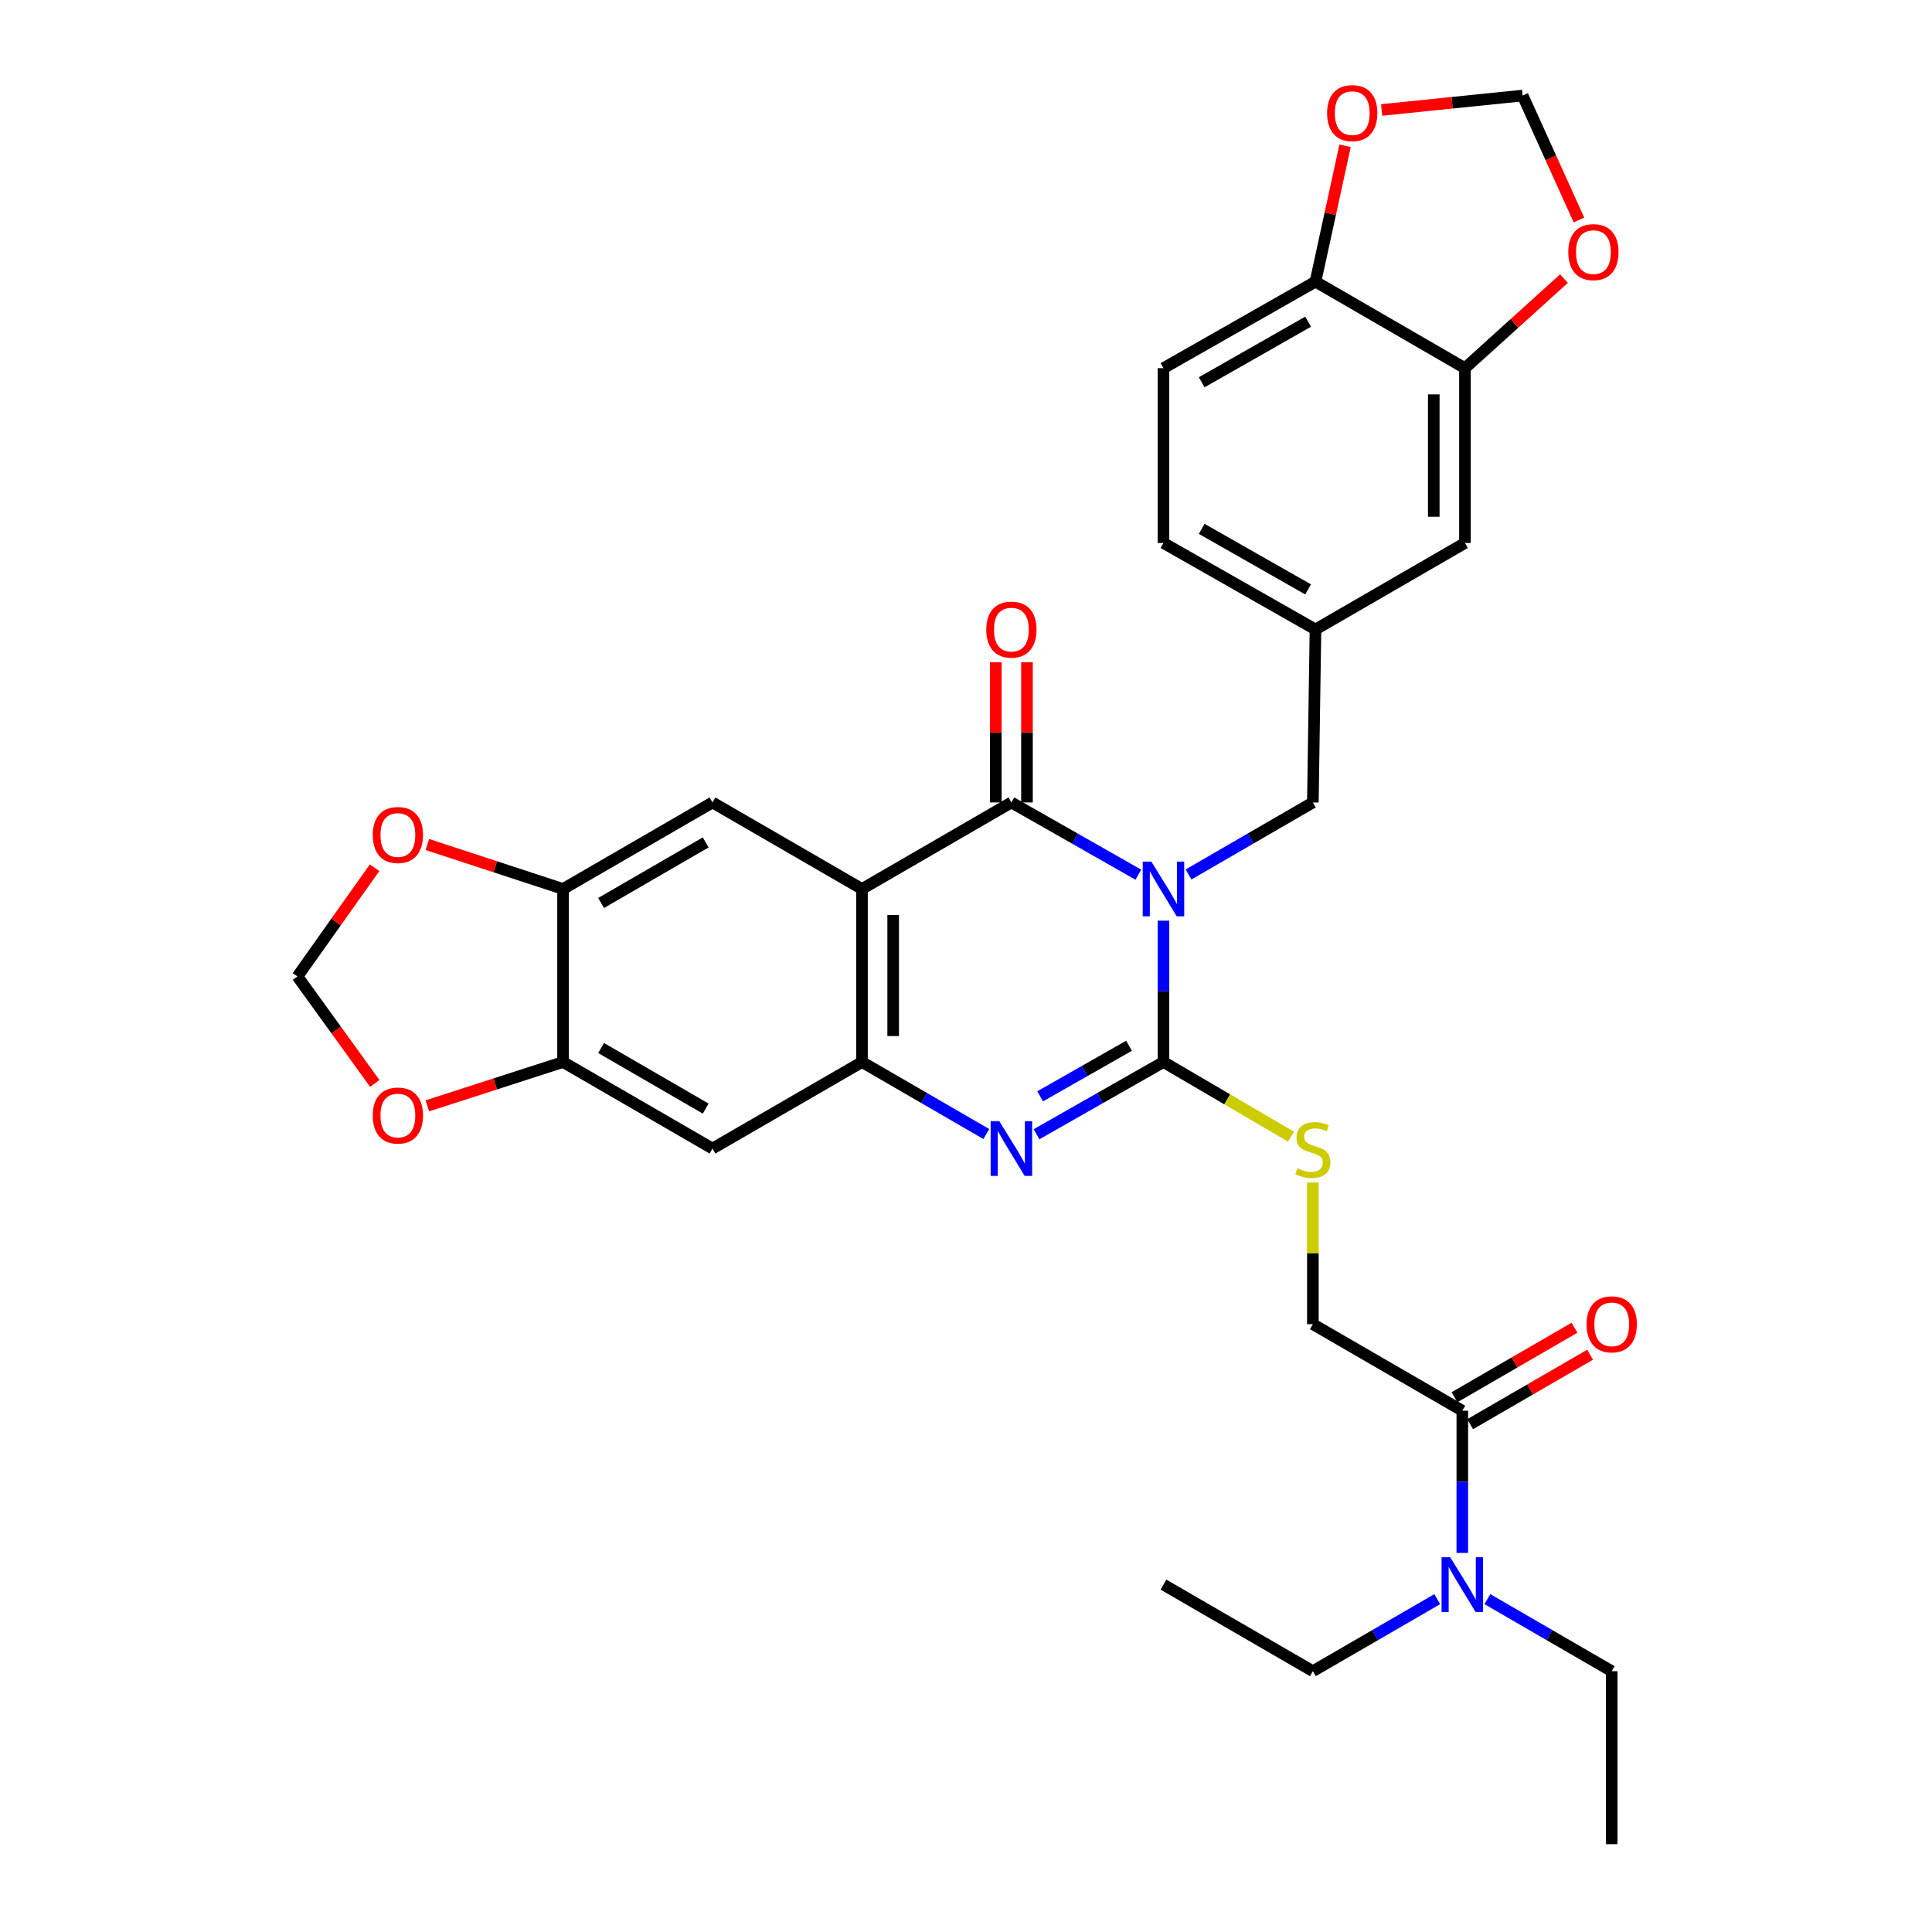 <?xml version='1.0' encoding='iso-8859-1'?>
<svg version='1.1' baseProfile='full'
              xmlns='http://www.w3.org/2000/svg'
                      xmlns:rdkit='http://www.rdkit.org/xml'
                      xmlns:xlink='http://www.w3.org/1999/xlink'
                  xml:space='preserve'
width='1000px' height='1000px' viewBox='0 0 1000 1000'>
<!-- END OF HEADER -->
<rect style='opacity:1.0;fill:#FFFFFF;stroke:none' width='1000' height='1000' x='0' y='0'> </rect>
<path class='bond-0' d='M 602.21,476.535 L 602.21,513.117' style='fill:none;fill-rule:evenodd;stroke:#0000FF;stroke-width:6px;stroke-linecap:butt;stroke-linejoin:miter;stroke-opacity:1' />
<path class='bond-0' d='M 602.21,513.117 L 602.21,549.699' style='fill:none;fill-rule:evenodd;stroke:#000000;stroke-width:6px;stroke-linecap:butt;stroke-linejoin:miter;stroke-opacity:1' />
<path class='bond-1' d='M 589.206,452.737 L 556.35,434.044' style='fill:none;fill-rule:evenodd;stroke:#0000FF;stroke-width:6px;stroke-linecap:butt;stroke-linejoin:miter;stroke-opacity:1' />
<path class='bond-1' d='M 556.35,434.044 L 523.494,415.351' style='fill:none;fill-rule:evenodd;stroke:#000000;stroke-width:6px;stroke-linecap:butt;stroke-linejoin:miter;stroke-opacity:1' />
<path class='bond-10' d='M 615.184,452.622 L 647.36,433.986' style='fill:none;fill-rule:evenodd;stroke:#0000FF;stroke-width:6px;stroke-linecap:butt;stroke-linejoin:miter;stroke-opacity:1' />
<path class='bond-10' d='M 647.36,433.986 L 679.536,415.351' style='fill:none;fill-rule:evenodd;stroke:#000000;stroke-width:6px;stroke-linecap:butt;stroke-linejoin:miter;stroke-opacity:1' />
<path class='bond-3' d='M 602.21,549.699 L 569.354,568.392' style='fill:none;fill-rule:evenodd;stroke:#000000;stroke-width:6px;stroke-linecap:butt;stroke-linejoin:miter;stroke-opacity:1' />
<path class='bond-3' d='M 569.354,568.392 L 536.498,587.086' style='fill:none;fill-rule:evenodd;stroke:#0000FF;stroke-width:6px;stroke-linecap:butt;stroke-linejoin:miter;stroke-opacity:1' />
<path class='bond-3' d='M 584.374,541.282 L 561.375,554.368' style='fill:none;fill-rule:evenodd;stroke:#000000;stroke-width:6px;stroke-linecap:butt;stroke-linejoin:miter;stroke-opacity:1' />
<path class='bond-3' d='M 561.375,554.368 L 538.376,567.453' style='fill:none;fill-rule:evenodd;stroke:#0000FF;stroke-width:6px;stroke-linecap:butt;stroke-linejoin:miter;stroke-opacity:1' />
<path class='bond-7' d='M 602.21,549.699 L 635.213,569.016' style='fill:none;fill-rule:evenodd;stroke:#000000;stroke-width:6px;stroke-linecap:butt;stroke-linejoin:miter;stroke-opacity:1' />
<path class='bond-7' d='M 635.213,569.016 L 668.216,588.334' style='fill:none;fill-rule:evenodd;stroke:#CCCC00;stroke-width:6px;stroke-linecap:butt;stroke-linejoin:miter;stroke-opacity:1' />
<path class='bond-2' d='M 523.494,415.351 L 446.168,460.136' style='fill:none;fill-rule:evenodd;stroke:#000000;stroke-width:6px;stroke-linecap:butt;stroke-linejoin:miter;stroke-opacity:1' />
<path class='bond-13' d='M 531.562,415.351 L 531.562,379.078' style='fill:none;fill-rule:evenodd;stroke:#000000;stroke-width:6px;stroke-linecap:butt;stroke-linejoin:miter;stroke-opacity:1' />
<path class='bond-13' d='M 531.562,379.078 L 531.562,342.805' style='fill:none;fill-rule:evenodd;stroke:#FF0000;stroke-width:6px;stroke-linecap:butt;stroke-linejoin:miter;stroke-opacity:1' />
<path class='bond-13' d='M 515.426,415.351 L 515.426,379.078' style='fill:none;fill-rule:evenodd;stroke:#000000;stroke-width:6px;stroke-linecap:butt;stroke-linejoin:miter;stroke-opacity:1' />
<path class='bond-13' d='M 515.426,379.078 L 515.426,342.805' style='fill:none;fill-rule:evenodd;stroke:#FF0000;stroke-width:6px;stroke-linecap:butt;stroke-linejoin:miter;stroke-opacity:1' />
<path class='bond-4' d='M 446.168,460.136 L 446.168,549.699' style='fill:none;fill-rule:evenodd;stroke:#000000;stroke-width:6px;stroke-linecap:butt;stroke-linejoin:miter;stroke-opacity:1' />
<path class='bond-4' d='M 462.304,473.571 L 462.304,536.264' style='fill:none;fill-rule:evenodd;stroke:#000000;stroke-width:6px;stroke-linecap:butt;stroke-linejoin:miter;stroke-opacity:1' />
<path class='bond-5' d='M 446.168,460.136 L 368.788,415.351' style='fill:none;fill-rule:evenodd;stroke:#000000;stroke-width:6px;stroke-linecap:butt;stroke-linejoin:miter;stroke-opacity:1' />
<path class='bond-32' d='M 510.52,586.97 L 478.344,568.335' style='fill:none;fill-rule:evenodd;stroke:#0000FF;stroke-width:6px;stroke-linecap:butt;stroke-linejoin:miter;stroke-opacity:1' />
<path class='bond-32' d='M 478.344,568.335 L 446.168,549.699' style='fill:none;fill-rule:evenodd;stroke:#000000;stroke-width:6px;stroke-linecap:butt;stroke-linejoin:miter;stroke-opacity:1' />
<path class='bond-6' d='M 446.168,549.699 L 368.788,594.485' style='fill:none;fill-rule:evenodd;stroke:#000000;stroke-width:6px;stroke-linecap:butt;stroke-linejoin:miter;stroke-opacity:1' />
<path class='bond-8' d='M 368.788,415.351 L 291.435,460.136' style='fill:none;fill-rule:evenodd;stroke:#000000;stroke-width:6px;stroke-linecap:butt;stroke-linejoin:miter;stroke-opacity:1' />
<path class='bond-8' d='M 365.27,436.033 L 311.123,467.383' style='fill:none;fill-rule:evenodd;stroke:#000000;stroke-width:6px;stroke-linecap:butt;stroke-linejoin:miter;stroke-opacity:1' />
<path class='bond-34' d='M 368.788,594.485 L 291.435,549.699' style='fill:none;fill-rule:evenodd;stroke:#000000;stroke-width:6px;stroke-linecap:butt;stroke-linejoin:miter;stroke-opacity:1' />
<path class='bond-34' d='M 365.27,573.803 L 311.123,542.453' style='fill:none;fill-rule:evenodd;stroke:#000000;stroke-width:6px;stroke-linecap:butt;stroke-linejoin:miter;stroke-opacity:1' />
<path class='bond-20' d='M 679.536,612.1 L 679.536,648.746' style='fill:none;fill-rule:evenodd;stroke:#CCCC00;stroke-width:6px;stroke-linecap:butt;stroke-linejoin:miter;stroke-opacity:1' />
<path class='bond-20' d='M 679.536,648.746 L 679.536,685.392' style='fill:none;fill-rule:evenodd;stroke:#000000;stroke-width:6px;stroke-linecap:butt;stroke-linejoin:miter;stroke-opacity:1' />
<path class='bond-9' d='M 291.435,460.136 L 291.435,549.699' style='fill:none;fill-rule:evenodd;stroke:#000000;stroke-width:6px;stroke-linecap:butt;stroke-linejoin:miter;stroke-opacity:1' />
<path class='bond-15' d='M 291.435,460.136 L 256.313,448.624' style='fill:none;fill-rule:evenodd;stroke:#000000;stroke-width:6px;stroke-linecap:butt;stroke-linejoin:miter;stroke-opacity:1' />
<path class='bond-15' d='M 256.313,448.624 L 221.191,437.112' style='fill:none;fill-rule:evenodd;stroke:#FF0000;stroke-width:6px;stroke-linecap:butt;stroke-linejoin:miter;stroke-opacity:1' />
<path class='bond-16' d='M 291.435,549.699 L 256.312,561.046' style='fill:none;fill-rule:evenodd;stroke:#000000;stroke-width:6px;stroke-linecap:butt;stroke-linejoin:miter;stroke-opacity:1' />
<path class='bond-16' d='M 256.312,561.046 L 221.188,572.392' style='fill:none;fill-rule:evenodd;stroke:#FF0000;stroke-width:6px;stroke-linecap:butt;stroke-linejoin:miter;stroke-opacity:1' />
<path class='bond-24' d='M 679.536,415.351 L 680.89,325.806' style='fill:none;fill-rule:evenodd;stroke:#000000;stroke-width:6px;stroke-linecap:butt;stroke-linejoin:miter;stroke-opacity:1' />
<path class='bond-11' d='M 756.889,730.186 L 679.536,685.392' style='fill:none;fill-rule:evenodd;stroke:#000000;stroke-width:6px;stroke-linecap:butt;stroke-linejoin:miter;stroke-opacity:1' />
<path class='bond-19' d='M 756.889,730.186 L 756.889,766.987' style='fill:none;fill-rule:evenodd;stroke:#000000;stroke-width:6px;stroke-linecap:butt;stroke-linejoin:miter;stroke-opacity:1' />
<path class='bond-19' d='M 756.889,766.987 L 756.889,803.787' style='fill:none;fill-rule:evenodd;stroke:#0000FF;stroke-width:6px;stroke-linecap:butt;stroke-linejoin:miter;stroke-opacity:1' />
<path class='bond-25' d='M 760.933,737.168 L 791.984,719.182' style='fill:none;fill-rule:evenodd;stroke:#000000;stroke-width:6px;stroke-linecap:butt;stroke-linejoin:miter;stroke-opacity:1' />
<path class='bond-25' d='M 791.984,719.182 L 823.034,701.197' style='fill:none;fill-rule:evenodd;stroke:#FF0000;stroke-width:6px;stroke-linecap:butt;stroke-linejoin:miter;stroke-opacity:1' />
<path class='bond-25' d='M 752.846,723.205 L 783.896,705.22' style='fill:none;fill-rule:evenodd;stroke:#000000;stroke-width:6px;stroke-linecap:butt;stroke-linejoin:miter;stroke-opacity:1' />
<path class='bond-25' d='M 783.896,705.22 L 814.946,687.235' style='fill:none;fill-rule:evenodd;stroke:#FF0000;stroke-width:6px;stroke-linecap:butt;stroke-linejoin:miter;stroke-opacity:1' />
<path class='bond-12' d='M 758.252,190.561 L 758.252,281.047' style='fill:none;fill-rule:evenodd;stroke:#000000;stroke-width:6px;stroke-linecap:butt;stroke-linejoin:miter;stroke-opacity:1' />
<path class='bond-12' d='M 742.116,204.134 L 742.116,267.474' style='fill:none;fill-rule:evenodd;stroke:#000000;stroke-width:6px;stroke-linecap:butt;stroke-linejoin:miter;stroke-opacity:1' />
<path class='bond-17' d='M 758.252,190.561 L 783.88,167.383' style='fill:none;fill-rule:evenodd;stroke:#000000;stroke-width:6px;stroke-linecap:butt;stroke-linejoin:miter;stroke-opacity:1' />
<path class='bond-17' d='M 783.88,167.383 L 809.508,144.204' style='fill:none;fill-rule:evenodd;stroke:#FF0000;stroke-width:6px;stroke-linecap:butt;stroke-linejoin:miter;stroke-opacity:1' />
<path class='bond-33' d='M 758.252,190.561 L 680.89,145.775' style='fill:none;fill-rule:evenodd;stroke:#000000;stroke-width:6px;stroke-linecap:butt;stroke-linejoin:miter;stroke-opacity:1' />
<path class='bond-14' d='M 680.89,145.775 L 602.21,190.561' style='fill:none;fill-rule:evenodd;stroke:#000000;stroke-width:6px;stroke-linecap:butt;stroke-linejoin:miter;stroke-opacity:1' />
<path class='bond-14' d='M 677.07,166.516 L 621.994,197.866' style='fill:none;fill-rule:evenodd;stroke:#000000;stroke-width:6px;stroke-linecap:butt;stroke-linejoin:miter;stroke-opacity:1' />
<path class='bond-18' d='M 680.89,145.775 L 688.55,110.621' style='fill:none;fill-rule:evenodd;stroke:#000000;stroke-width:6px;stroke-linecap:butt;stroke-linejoin:miter;stroke-opacity:1' />
<path class='bond-18' d='M 688.55,110.621 L 696.209,75.466' style='fill:none;fill-rule:evenodd;stroke:#FF0000;stroke-width:6px;stroke-linecap:butt;stroke-linejoin:miter;stroke-opacity:1' />
<path class='bond-21' d='M 193.88,449.12 L 173.919,477.263' style='fill:none;fill-rule:evenodd;stroke:#FF0000;stroke-width:6px;stroke-linecap:butt;stroke-linejoin:miter;stroke-opacity:1' />
<path class='bond-21' d='M 173.919,477.263 L 153.958,505.406' style='fill:none;fill-rule:evenodd;stroke:#000000;stroke-width:6px;stroke-linecap:butt;stroke-linejoin:miter;stroke-opacity:1' />
<path class='bond-36' d='M 193.987,560.78 L 173.972,533.093' style='fill:none;fill-rule:evenodd;stroke:#FF0000;stroke-width:6px;stroke-linecap:butt;stroke-linejoin:miter;stroke-opacity:1' />
<path class='bond-36' d='M 173.972,533.093 L 153.958,505.406' style='fill:none;fill-rule:evenodd;stroke:#000000;stroke-width:6px;stroke-linecap:butt;stroke-linejoin:miter;stroke-opacity:1' />
<path class='bond-22' d='M 817.266,113.878 L 802.693,81.666' style='fill:none;fill-rule:evenodd;stroke:#FF0000;stroke-width:6px;stroke-linecap:butt;stroke-linejoin:miter;stroke-opacity:1' />
<path class='bond-22' d='M 802.693,81.666 L 788.121,49.454' style='fill:none;fill-rule:evenodd;stroke:#000000;stroke-width:6px;stroke-linecap:butt;stroke-linejoin:miter;stroke-opacity:1' />
<path class='bond-35' d='M 715.129,56.916 L 751.625,53.185' style='fill:none;fill-rule:evenodd;stroke:#FF0000;stroke-width:6px;stroke-linecap:butt;stroke-linejoin:miter;stroke-opacity:1' />
<path class='bond-35' d='M 751.625,53.185 L 788.121,49.454' style='fill:none;fill-rule:evenodd;stroke:#000000;stroke-width:6px;stroke-linecap:butt;stroke-linejoin:miter;stroke-opacity:1' />
<path class='bond-28' d='M 743.915,827.712 L 711.725,846.357' style='fill:none;fill-rule:evenodd;stroke:#0000FF;stroke-width:6px;stroke-linecap:butt;stroke-linejoin:miter;stroke-opacity:1' />
<path class='bond-28' d='M 711.725,846.357 L 679.536,865.001' style='fill:none;fill-rule:evenodd;stroke:#000000;stroke-width:6px;stroke-linecap:butt;stroke-linejoin:miter;stroke-opacity:1' />
<path class='bond-29' d='M 769.864,827.714 L 802.044,846.357' style='fill:none;fill-rule:evenodd;stroke:#0000FF;stroke-width:6px;stroke-linecap:butt;stroke-linejoin:miter;stroke-opacity:1' />
<path class='bond-29' d='M 802.044,846.357 L 834.225,865.001' style='fill:none;fill-rule:evenodd;stroke:#000000;stroke-width:6px;stroke-linecap:butt;stroke-linejoin:miter;stroke-opacity:1' />
<path class='bond-23' d='M 758.252,281.047 L 680.89,325.806' style='fill:none;fill-rule:evenodd;stroke:#000000;stroke-width:6px;stroke-linecap:butt;stroke-linejoin:miter;stroke-opacity:1' />
<path class='bond-27' d='M 680.89,325.806 L 602.21,281.047' style='fill:none;fill-rule:evenodd;stroke:#000000;stroke-width:6px;stroke-linecap:butt;stroke-linejoin:miter;stroke-opacity:1' />
<path class='bond-27' d='M 677.066,305.067 L 621.99,273.736' style='fill:none;fill-rule:evenodd;stroke:#000000;stroke-width:6px;stroke-linecap:butt;stroke-linejoin:miter;stroke-opacity:1' />
<path class='bond-26' d='M 602.21,190.561 L 602.21,281.047' style='fill:none;fill-rule:evenodd;stroke:#000000;stroke-width:6px;stroke-linecap:butt;stroke-linejoin:miter;stroke-opacity:1' />
<path class='bond-30' d='M 679.536,865.001 L 602.21,820.197' style='fill:none;fill-rule:evenodd;stroke:#000000;stroke-width:6px;stroke-linecap:butt;stroke-linejoin:miter;stroke-opacity:1' />
<path class='bond-31' d='M 834.225,865.001 L 834.225,954.545' style='fill:none;fill-rule:evenodd;stroke:#000000;stroke-width:6px;stroke-linecap:butt;stroke-linejoin:miter;stroke-opacity:1' />
<path  class='atom-0' d='M 595.95 445.976
L 605.23 460.976
Q 606.15 462.456, 607.63 465.136
Q 609.11 467.816, 609.19 467.976
L 609.19 445.976
L 612.95 445.976
L 612.95 474.296
L 609.07 474.296
L 599.11 457.896
Q 597.95 455.976, 596.71 453.776
Q 595.51 451.576, 595.15 450.896
L 595.15 474.296
L 591.47 474.296
L 591.47 445.976
L 595.95 445.976
' fill='#0000FF'/>
<path  class='atom-4' d='M 517.234 580.325
L 526.514 595.325
Q 527.434 596.805, 528.914 599.485
Q 530.394 602.165, 530.474 602.325
L 530.474 580.325
L 534.234 580.325
L 534.234 608.645
L 530.354 608.645
L 520.394 592.245
Q 519.234 590.325, 517.994 588.125
Q 516.794 585.925, 516.434 585.245
L 516.434 608.645
L 512.754 608.645
L 512.754 580.325
L 517.234 580.325
' fill='#0000FF'/>
<path  class='atom-8' d='M 671.536 604.68
Q 671.856 604.8, 673.176 605.36
Q 674.496 605.92, 675.936 606.28
Q 677.416 606.6, 678.856 606.6
Q 681.536 606.6, 683.096 605.32
Q 684.656 604, 684.656 601.72
Q 684.656 600.16, 683.856 599.2
Q 683.096 598.24, 681.896 597.72
Q 680.696 597.2, 678.696 596.6
Q 676.176 595.84, 674.656 595.12
Q 673.176 594.4, 672.096 592.88
Q 671.056 591.36, 671.056 588.8
Q 671.056 585.24, 673.456 583.04
Q 675.896 580.84, 680.696 580.84
Q 683.976 580.84, 687.696 582.4
L 686.776 585.48
Q 683.376 584.08, 680.816 584.08
Q 678.056 584.08, 676.536 585.24
Q 675.016 586.36, 675.056 588.32
Q 675.056 589.84, 675.816 590.76
Q 676.616 591.68, 677.736 592.2
Q 678.896 592.72, 680.816 593.32
Q 683.376 594.12, 684.896 594.92
Q 686.416 595.72, 687.496 597.36
Q 688.616 598.96, 688.616 601.72
Q 688.616 605.64, 685.976 607.76
Q 683.376 609.84, 679.016 609.84
Q 676.496 609.84, 674.576 609.28
Q 672.696 608.76, 670.456 607.84
L 671.536 604.68
' fill='#CCCC00'/>
<path  class='atom-14' d='M 510.494 325.886
Q 510.494 319.086, 513.854 315.286
Q 517.214 311.486, 523.494 311.486
Q 529.774 311.486, 533.134 315.286
Q 536.494 319.086, 536.494 325.886
Q 536.494 332.766, 533.094 336.686
Q 529.694 340.566, 523.494 340.566
Q 517.254 340.566, 513.854 336.686
Q 510.494 332.806, 510.494 325.886
M 523.494 337.366
Q 527.814 337.366, 530.134 334.486
Q 532.494 331.566, 532.494 325.886
Q 532.494 320.326, 530.134 317.526
Q 527.814 314.686, 523.494 314.686
Q 519.174 314.686, 516.814 317.486
Q 514.494 320.286, 514.494 325.886
Q 514.494 331.606, 516.814 334.486
Q 519.174 337.366, 523.494 337.366
' fill='#FF0000'/>
<path  class='atom-16' d='M 192.942 432.194
Q 192.942 425.394, 196.302 421.594
Q 199.662 417.794, 205.942 417.794
Q 212.222 417.794, 215.582 421.594
Q 218.942 425.394, 218.942 432.194
Q 218.942 439.074, 215.542 442.994
Q 212.142 446.874, 205.942 446.874
Q 199.702 446.874, 196.302 442.994
Q 192.942 439.114, 192.942 432.194
M 205.942 443.674
Q 210.262 443.674, 212.582 440.794
Q 214.942 437.874, 214.942 432.194
Q 214.942 426.634, 212.582 423.834
Q 210.262 420.994, 205.942 420.994
Q 201.622 420.994, 199.262 423.794
Q 196.942 426.594, 196.942 432.194
Q 196.942 437.914, 199.262 440.794
Q 201.622 443.674, 205.942 443.674
' fill='#FF0000'/>
<path  class='atom-17' d='M 192.942 577.398
Q 192.942 570.598, 196.302 566.798
Q 199.662 562.998, 205.942 562.998
Q 212.222 562.998, 215.582 566.798
Q 218.942 570.598, 218.942 577.398
Q 218.942 584.278, 215.542 588.198
Q 212.142 592.078, 205.942 592.078
Q 199.702 592.078, 196.302 588.198
Q 192.942 584.318, 192.942 577.398
M 205.942 588.878
Q 210.262 588.878, 212.582 585.998
Q 214.942 583.078, 214.942 577.398
Q 214.942 571.838, 212.582 569.038
Q 210.262 566.198, 205.942 566.198
Q 201.622 566.198, 199.262 568.998
Q 196.942 571.798, 196.942 577.398
Q 196.942 583.118, 199.262 585.998
Q 201.622 588.878, 205.942 588.878
' fill='#FF0000'/>
<path  class='atom-18' d='M 811.749 130.5
Q 811.749 123.7, 815.109 119.9
Q 818.469 116.1, 824.749 116.1
Q 831.029 116.1, 834.389 119.9
Q 837.749 123.7, 837.749 130.5
Q 837.749 137.38, 834.349 141.3
Q 830.949 145.18, 824.749 145.18
Q 818.509 145.18, 815.109 141.3
Q 811.749 137.42, 811.749 130.5
M 824.749 141.98
Q 829.069 141.98, 831.389 139.1
Q 833.749 136.18, 833.749 130.5
Q 833.749 124.94, 831.389 122.14
Q 829.069 119.3, 824.749 119.3
Q 820.429 119.3, 818.069 122.1
Q 815.749 124.9, 815.749 130.5
Q 815.749 136.22, 818.069 139.1
Q 820.429 141.98, 824.749 141.98
' fill='#FF0000'/>
<path  class='atom-19' d='M 686.912 58.552
Q 686.912 51.752, 690.272 47.952
Q 693.632 44.152, 699.912 44.152
Q 706.192 44.152, 709.552 47.952
Q 712.912 51.752, 712.912 58.552
Q 712.912 65.432, 709.512 69.352
Q 706.112 73.232, 699.912 73.232
Q 693.672 73.232, 690.272 69.352
Q 686.912 65.472, 686.912 58.552
M 699.912 70.032
Q 704.232 70.032, 706.552 67.152
Q 708.912 64.232, 708.912 58.552
Q 708.912 52.992, 706.552 50.192
Q 704.232 47.352, 699.912 47.352
Q 695.592 47.352, 693.232 50.152
Q 690.912 52.952, 690.912 58.552
Q 690.912 64.272, 693.232 67.152
Q 695.592 70.032, 699.912 70.032
' fill='#FF0000'/>
<path  class='atom-20' d='M 750.629 806.037
L 759.909 821.037
Q 760.829 822.517, 762.309 825.197
Q 763.789 827.877, 763.869 828.037
L 763.869 806.037
L 767.629 806.037
L 767.629 834.357
L 763.749 834.357
L 753.789 817.957
Q 752.629 816.037, 751.389 813.837
Q 750.189 811.637, 749.829 810.957
L 749.829 834.357
L 746.149 834.357
L 746.149 806.037
L 750.629 806.037
' fill='#0000FF'/>
<path  class='atom-26' d='M 821.225 685.472
Q 821.225 678.672, 824.585 674.872
Q 827.945 671.072, 834.225 671.072
Q 840.505 671.072, 843.865 674.872
Q 847.225 678.672, 847.225 685.472
Q 847.225 692.352, 843.825 696.272
Q 840.425 700.152, 834.225 700.152
Q 827.985 700.152, 824.585 696.272
Q 821.225 692.392, 821.225 685.472
M 834.225 696.952
Q 838.545 696.952, 840.865 694.072
Q 843.225 691.152, 843.225 685.472
Q 843.225 679.912, 840.865 677.112
Q 838.545 674.272, 834.225 674.272
Q 829.905 674.272, 827.545 677.072
Q 825.225 679.872, 825.225 685.472
Q 825.225 691.192, 827.545 694.072
Q 829.905 696.952, 834.225 696.952
' fill='#FF0000'/>
</svg>
